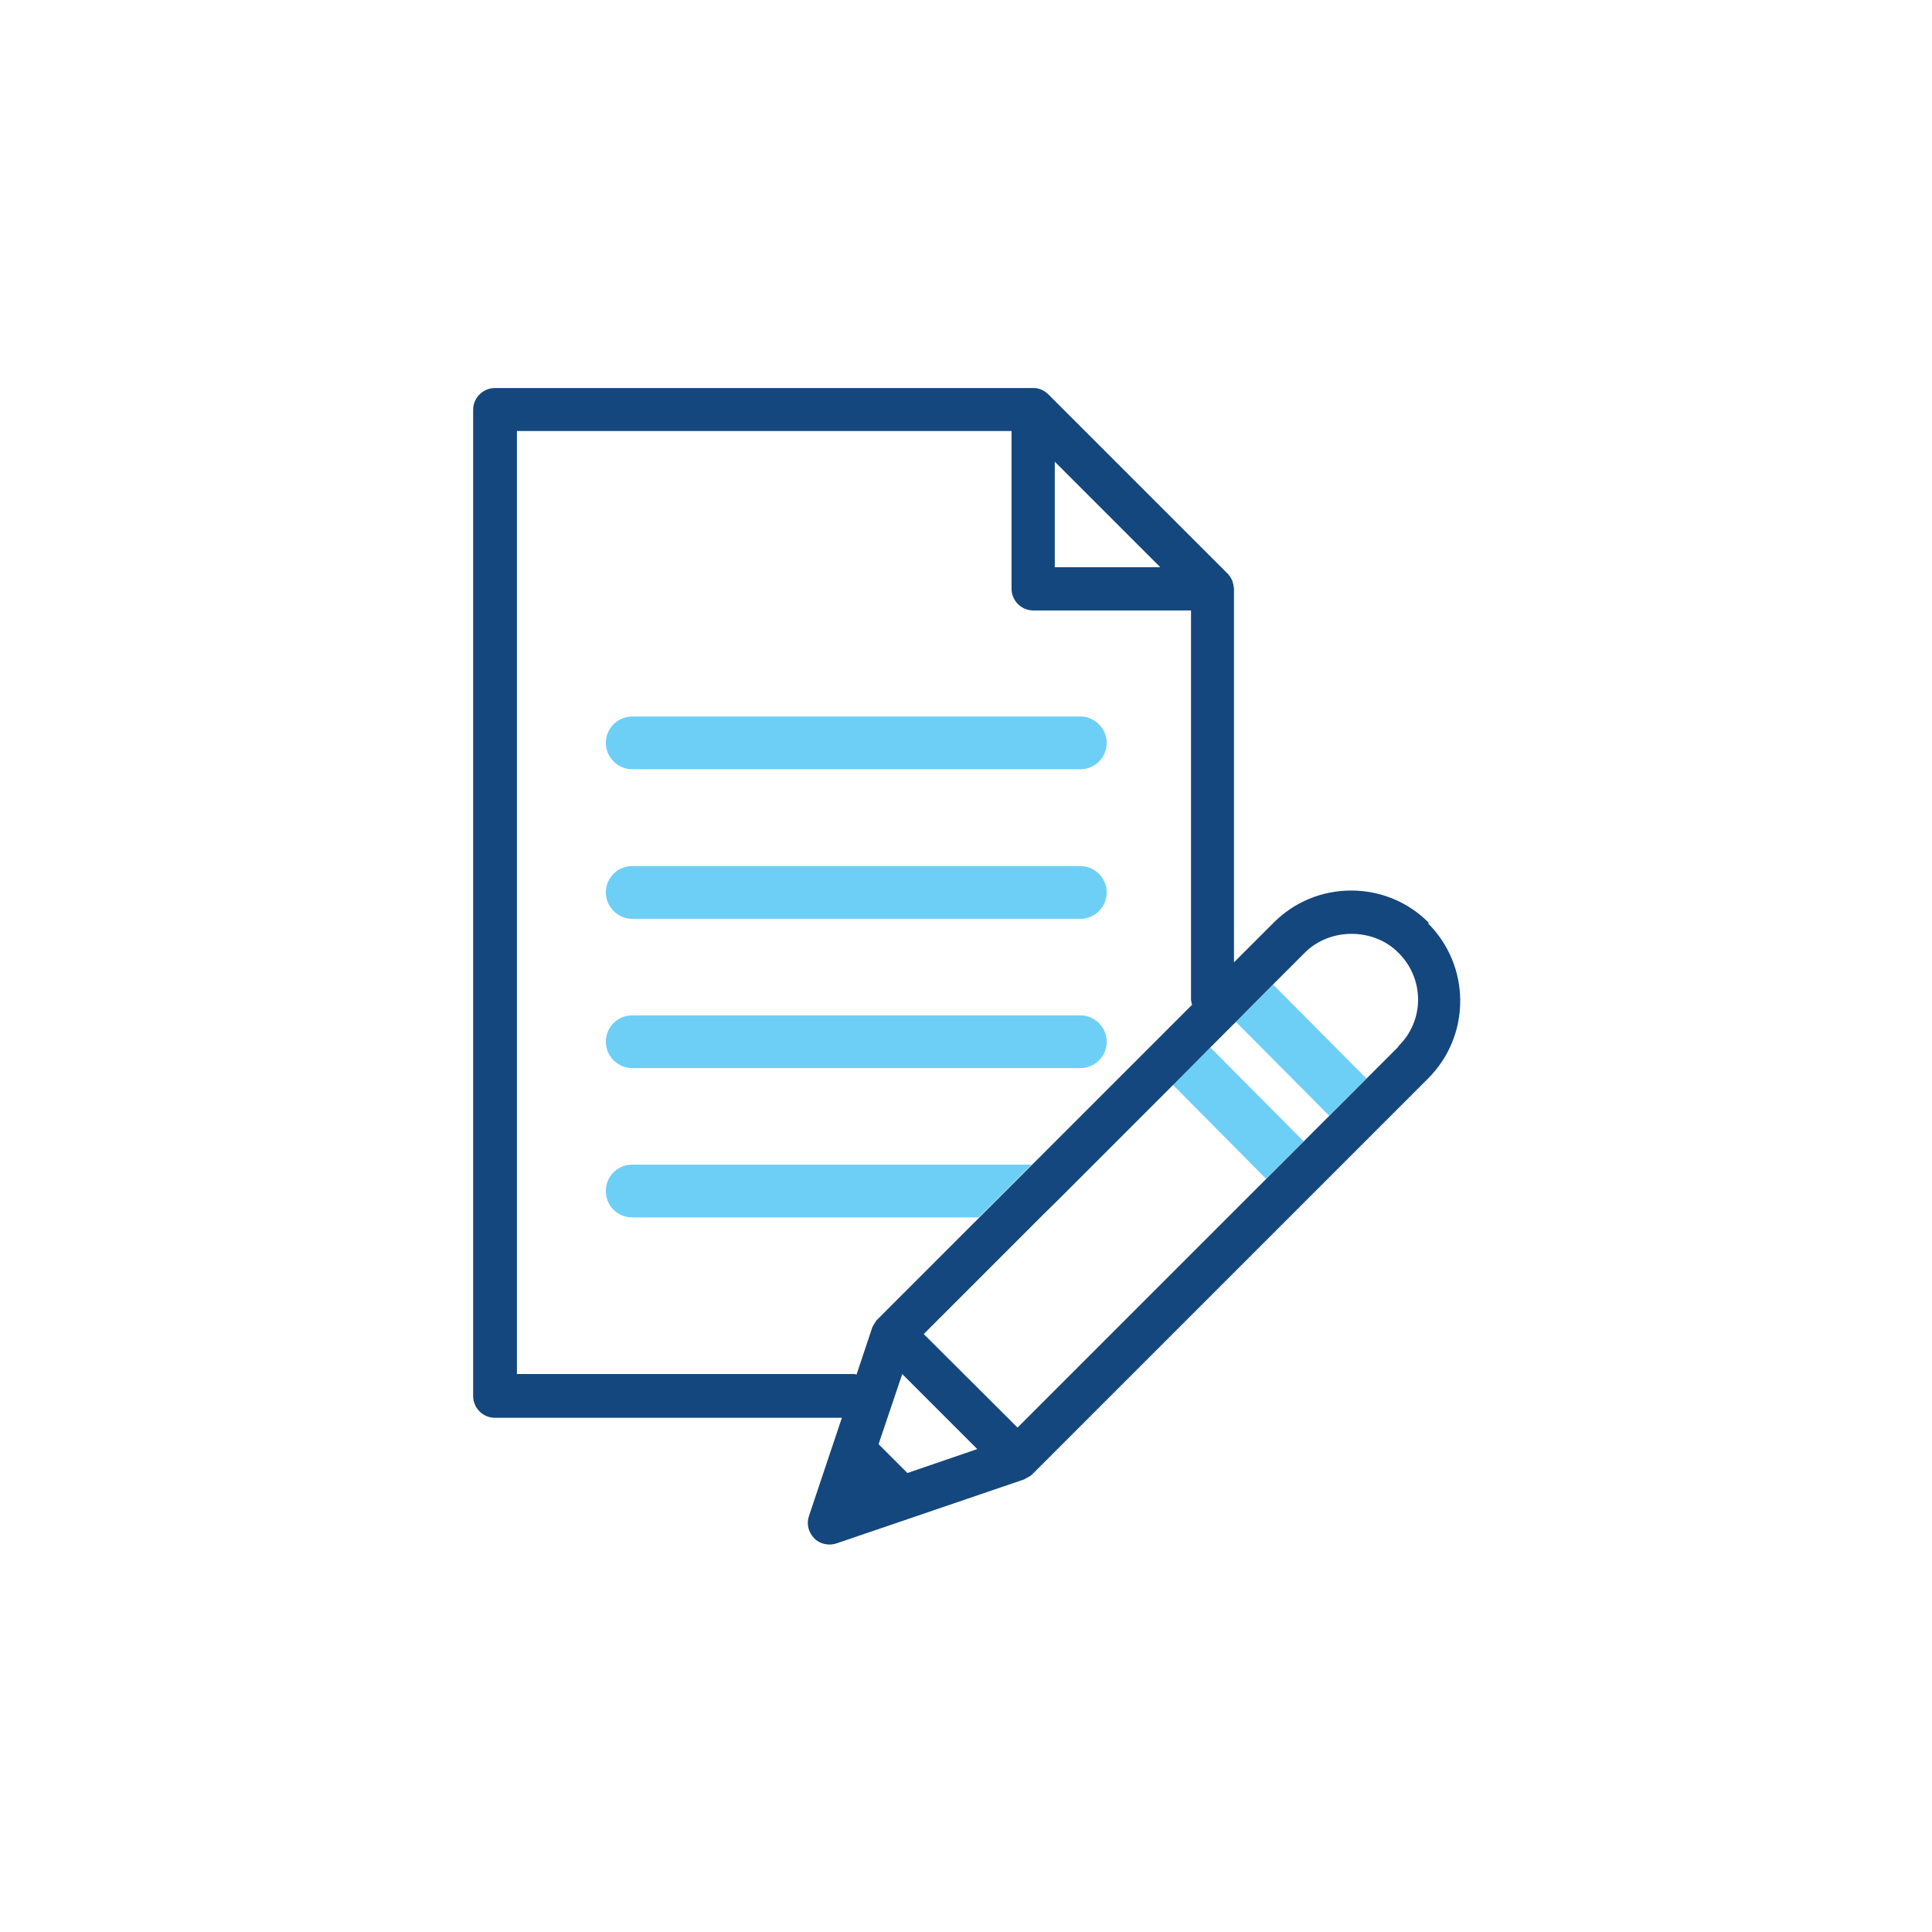 <?xml version="1.0" encoding="utf-8"?>
<svg xmlns="http://www.w3.org/2000/svg" id="ICONS" viewBox="0 0 71.05 71.05">
  <defs>
    <style>
      .cls-1 {
        fill: #14477d;
      }

      .cls-2 {
        fill: #6dcff6;
      }
    </style>
  </defs>
  <path class="cls-2" d="m22.28,43.8c0,.54.43.97.97.97h12.75l1.94-1.94h-14.69c-.54,0-.97.43-.97.97Z"/>
  <path class="cls-2" d="m23.25,39.28h16.48c.54,0,.97-.44.97-.97s-.44-.97-.97-.97h-16.48c-.54,0-.97.44-.97.97s.44.97.97.97Z"/>
  <path class="cls-2" d="m23.25,33.79h16.48c.54,0,.97-.44.97-.97s-.44-.97-.97-.97h-16.48c-.54,0-.97.44-.97.97s.44.97.97.97Z"/>
  <path class="cls-2" d="m23.25,28.29h16.48c.54,0,.97-.44.97-.97s-.44-.97-.97-.97h-16.48c-.54,0-.97.44-.97.97s.44.97.97.97Z"/>
  <polygon class="cls-2" points="45.45 37.58 48.88 41.03 50.25 39.66 46.82 36.21 45.45 37.58"/>
  <polygon class="cls-2" points="43.13 39.89 46.56 43.35 47.94 41.97 44.51 38.52 43.13 39.89"/>
  <path class="cls-1" d="m52.54,33.93c-.76-.76-1.77-1.18-2.85-1.18s-2.09.42-2.85,1.18l-1.46,1.46v-13.74s0-.03-.01-.05c0-.07-.02-.13-.04-.2,0-.03-.02-.05-.03-.08-.04-.08-.09-.16-.16-.23l-6.59-6.59c-.07-.07-.15-.12-.23-.16-.02-.01-.05-.02-.07-.03-.07-.02-.13-.04-.21-.04-.02,0-.03,0-.05,0h-19.79c-.44,0-.8.36-.8.8v36.27c0,.44.36.8.8.8h12.76l-1.21,3.61c-.1.29-.02.6.19.82.15.15.35.23.56.23.09,0,.17-.01.26-.04l6.89-2.35s.01,0,.02-.01c.05-.02.08-.05.13-.07.05-.03.11-.06.15-.1,0,0,0,0,0,0l14.57-14.57c.76-.76,1.18-1.78,1.18-2.85s-.42-2.09-1.18-2.85Zm-13.75-16.95l3.88,3.88h-3.88v-3.88Zm-6.53,31.54s-.07.1-.1.15c-.02.04-.05.08-.07.12,0,0-.01.02-.01.02l-.58,1.74s-.06-.02-.1-.02h-12.39V15.85h18.19v5.8c0,.44.36.8.8.8h5.8v14.3c0,.07.02.13.04.2l-.97.97-.34.34-4.58,4.58-1.94,1.94-3.73,3.73s0,.01-.01.02Zm1.11,5.65l-1.06-1.06.87-2.58,2.76,2.76-2.57.88Zm18.05-15.67l-1.16,1.16-1.37,1.37-.94.94-1.37,1.37-9.16,9.16-3.45-3.44,4.36-4.36.6-.59,4.22-4.22,1.37-1.38.94-.94,1.37-1.38,1.15-1.15c.92-.93,2.53-.93,3.45,0,.46.46.72,1.07.72,1.72s-.26,1.26-.72,1.71Z"/>
</svg>